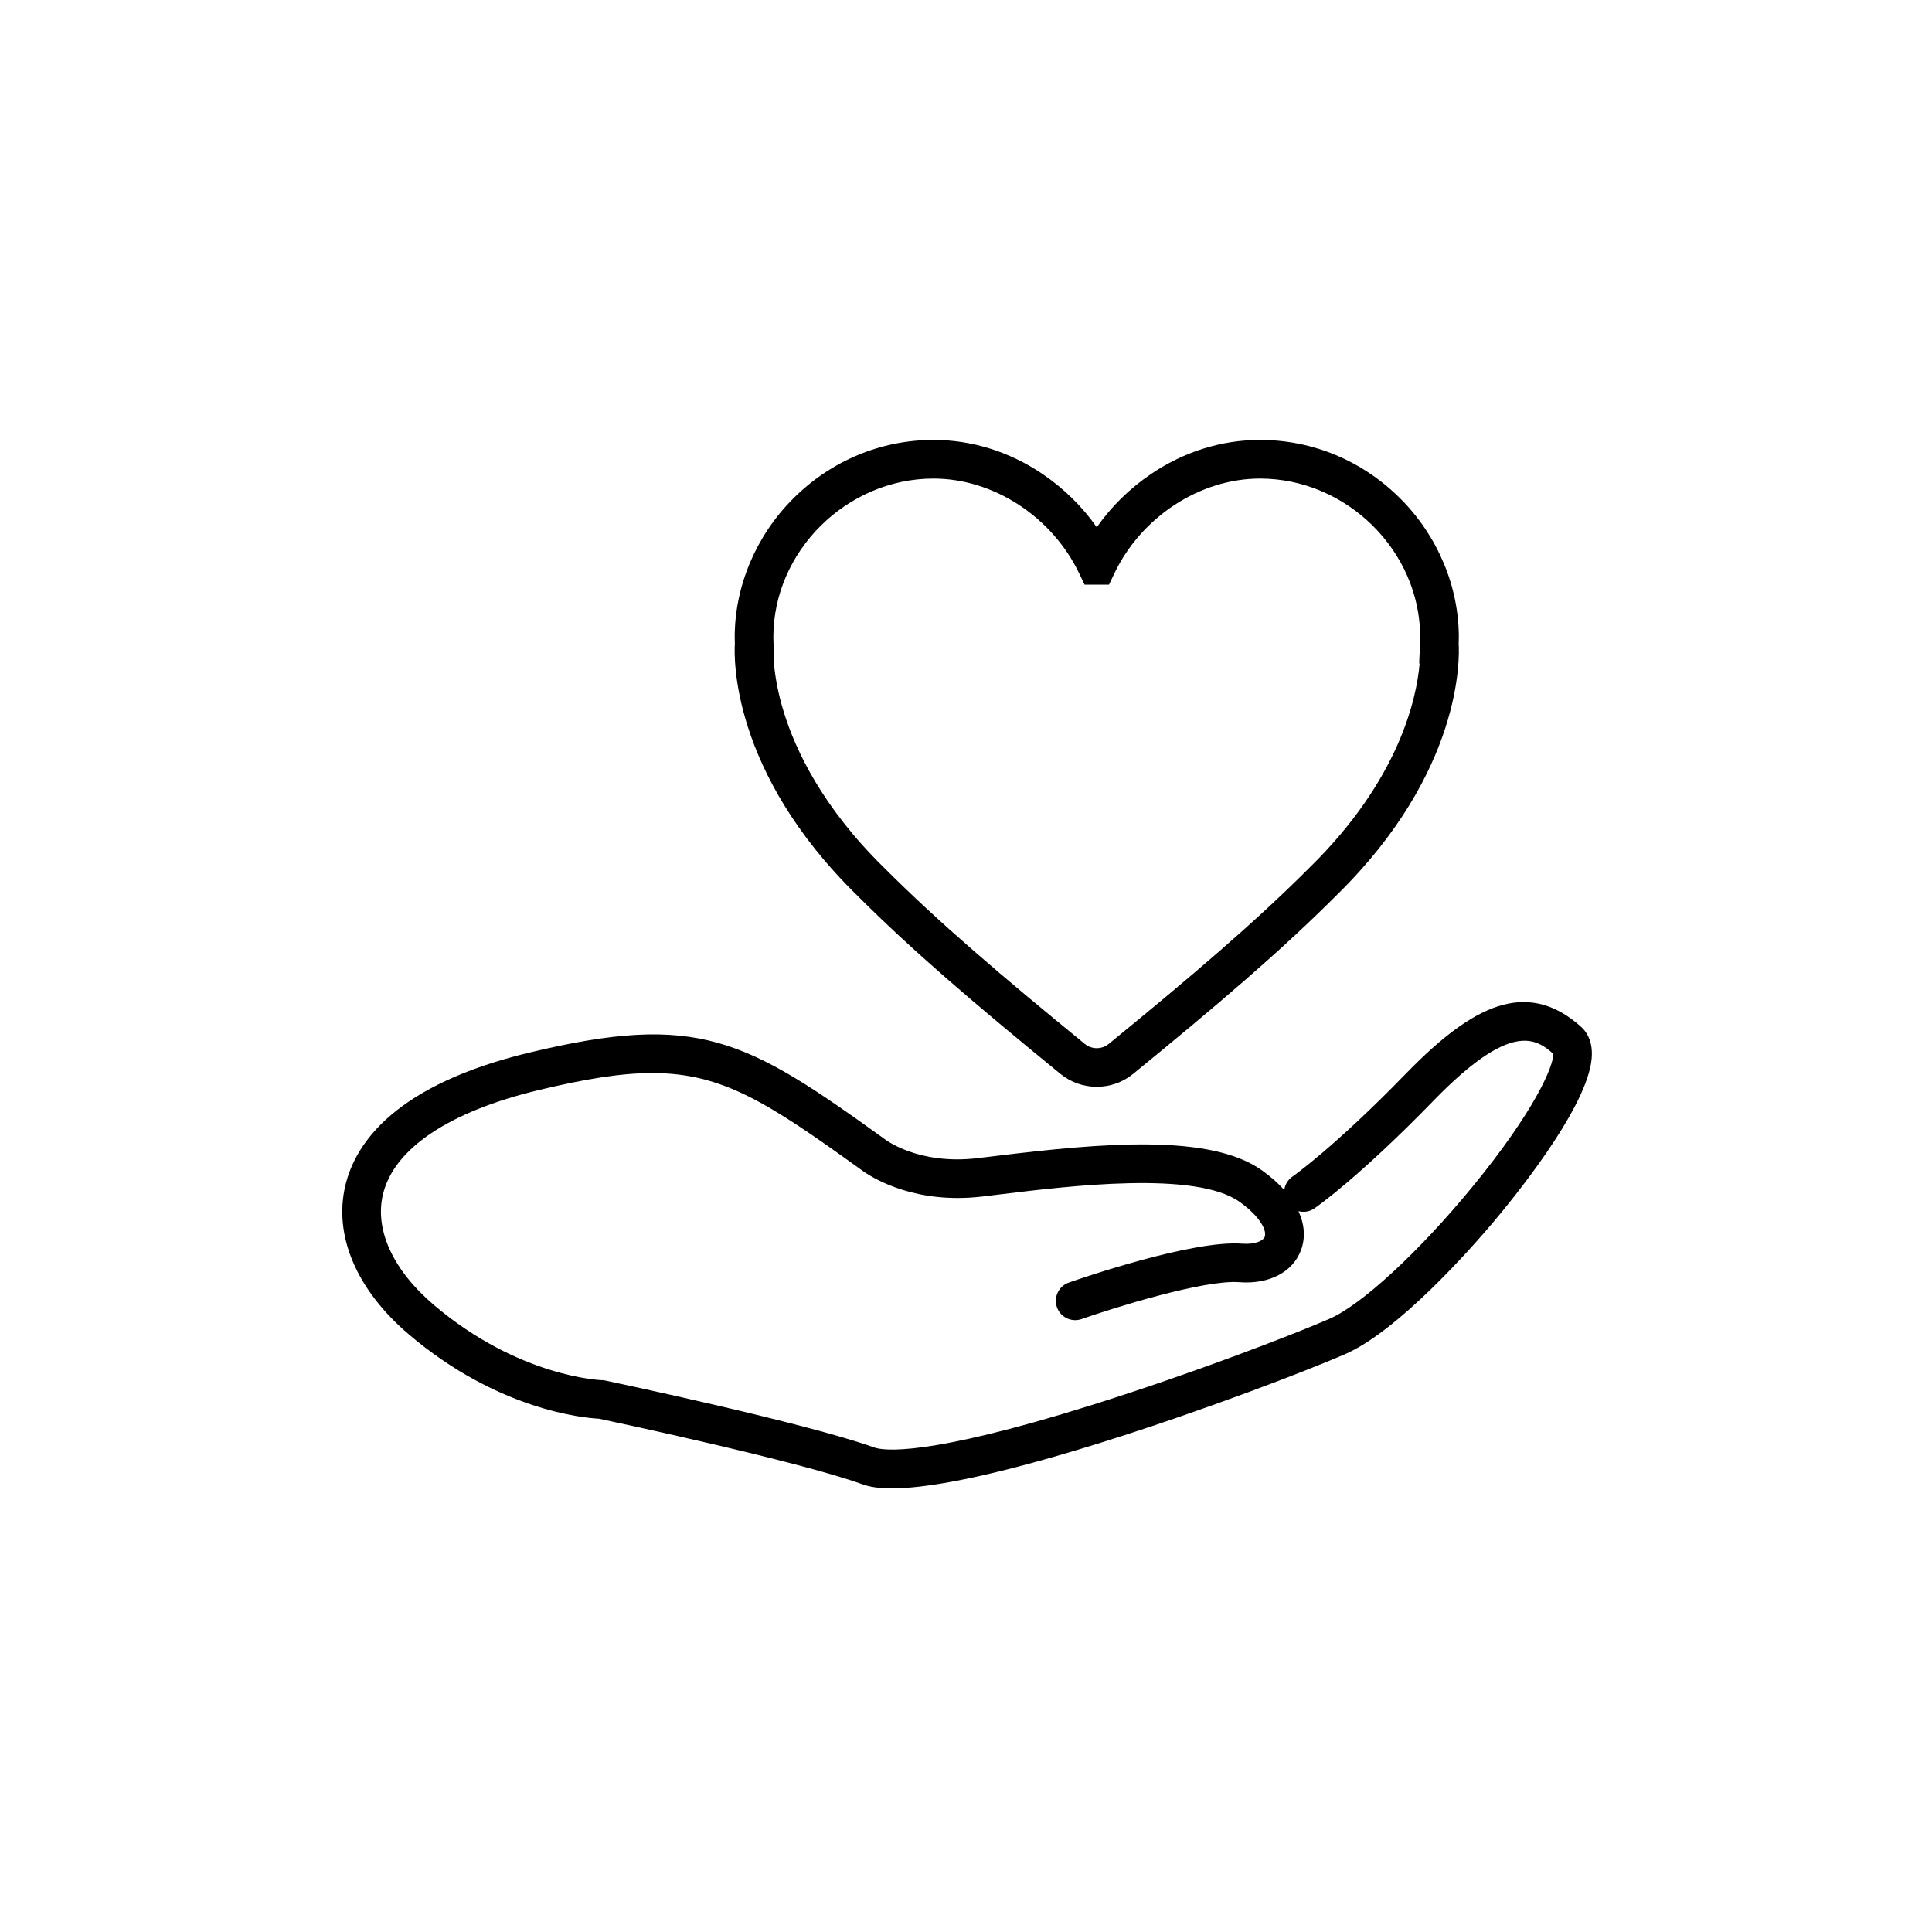 <?xml version="1.0" encoding="utf-8"?>
<!-- Generator: Adobe Illustrator 28.3.0, SVG Export Plug-In . SVG Version: 6.00 Build 0)  -->
<svg version="1.1" id="Layer_1" xmlns="http://www.w3.org/2000/svg" xmlns:xlink="http://www.w3.org/1999/xlink" x="0px" y="0px"
	 viewBox="0 0 1000 1000" enable-background="new 0 0 1000 1000" xml:space="preserve">
<g>
	<g>
		<path d="M567.686,562.517c-6.687,0-13.373-2.229-18.828-6.686c-43.551-35.587-76.408-63.518-105.572-92.735
			c-64.939-63.732-63.371-122.837-62.923-129.922c-0.042-1.046-0.078-2.208-0.078-3.399c0-26.303,10.983-52.397,30.133-71.591
			c19.607-19.653,45.453-30.477,72.775-30.477c19.862,0,39.371,6.101,56.416,17.642c11.029,7.468,20.538,16.825,28.077,27.551
			c7.539-10.726,17.048-20.083,28.077-27.551c17.045-11.542,36.554-17.642,56.416-17.642c27.322,0,53.167,10.824,72.774,30.477
			c19.15,19.194,30.133,45.289,30.133,71.591c0,1.194-0.036,2.358-0.077,3.406c0.448,7.117,1.995,66.203-62.923,129.916
			c-29.167,29.219-62.023,57.15-105.572,92.734C581.059,560.288,574.372,562.517,567.686,562.517z M400.601,343.44
			c0.537,6.059,1.896,14.854,5.21,25.514c5.993,19.272,19.794,48.779,51.515,79.899l0.075,0.074
			c28.578,28.635,61.023,56.208,104.11,91.416c3.578,2.922,8.77,2.923,12.348-0.001c43.085-35.205,75.529-62.778,104.11-91.415
			l0.075-0.074c46.331-45.454,55.199-87.498,56.758-105.414h-0.238l0.435-10.417c0.044-1.055,0.087-2.175,0.087-3.248
			c0-44.486-37.967-82.068-82.907-82.068c-31.097,0-61.421,19.782-75.457,49.225l-2.716,5.697h-12.621l-2.734-5.696
			c-14.037-29.443-44.361-49.225-75.458-49.225c-44.94,0-82.908,37.583-82.908,82.068c0,1.069,0.043,2.189,0.088,3.244l0.439,10.421
			H400.601z"/>
	</g>
	<g>
		<g>
			<path d="M461.588,770.386c-9.311,0-13.507-1.504-15.9-2.361c-32.737-11.732-125.843-31.624-135.6-33.695
				c-7.571-0.375-52.083-4.242-98.38-43.569c-27.147-23.06-39.156-51.204-32.947-77.216c5.3-22.202,26.158-52.157,95.425-68.777
				c87.176-20.918,111.576-7.087,182.75,44.119l0.533,0.41c0.644,0.514,17.659,13.776,48.465,10.173
				c2.917-0.341,6.101-0.729,9.504-1.145c55.025-6.718,110.993-11.672,137.817,7.491c4.503,3.218,8.347,6.627,11.488,10.144
				c0.349-2.724,1.812-5.293,4.251-6.972c0.202-0.14,21.666-15.136,58.654-53.226c20.053-20.649,36.087-31.994,50.462-35.703
				c14.343-3.702,27.473,0.002,40.14,11.317c3.327,2.972,6.943,8.661,5.281,18.892c-4.209,25.901-40.214,70.036-51.149,82.945
				c-10.915,12.887-48.691,55.864-76.507,67.855c-20.201,8.708-71.995,28.715-124.979,45.327
				C508.429,765.98,477.521,770.386,461.588,770.386z M337.624,555.404c-16.069,0-34.621,3.016-58.771,8.81
				c-46.346,11.121-74.983,30.289-80.638,53.975c-4.398,18.423,5.239,39.319,26.441,57.329
				c44.001,37.376,86.458,38.845,86.882,38.854l0.917,0.022l0.933,0.19c4.204,0.885,103.374,21.828,139.047,34.611
				c4.671,1.677,26.59,5.043,112.479-21.885c52.267-16.388,103.211-36.06,123.045-44.609c16.684-7.192,46.471-34.665,74.123-68.363
				c32.581-39.706,42.092-62.813,41.913-68.878c-9.026-7.974-21.996-16.958-61.997,24.234c-38.592,39.74-60.74,55.133-61.664,55.769
				c-2.504,1.723-5.515,2.148-8.241,1.426c3.124,6.79,3.665,13.65,1.352,20.024c-4.181,11.517-16.477,17.941-32.053,16.746
				c-18.199-1.385-65.06,13.309-81.583,19.087c-5.214,1.822-10.917-0.927-12.74-6.139c-1.823-5.213,0.925-10.917,6.139-12.74
				c6.484-2.269,64.087-22.115,89.702-20.149c6.658,0.503,10.941-1.441,11.735-3.628c1.008-2.778-1.626-9.865-13.015-18.002
				c-22.738-16.245-88.459-8.223-123.768-3.912c-3.438,0.42-6.656,0.812-9.604,1.157c-4.419,0.517-8.635,0.746-12.629,0.747
				c-29.949,0.002-47.777-12.926-50.553-15.092C397.836,571.008,374.161,555.404,337.624,555.404z"/>
		</g>
	</g>
</g>
</svg>
